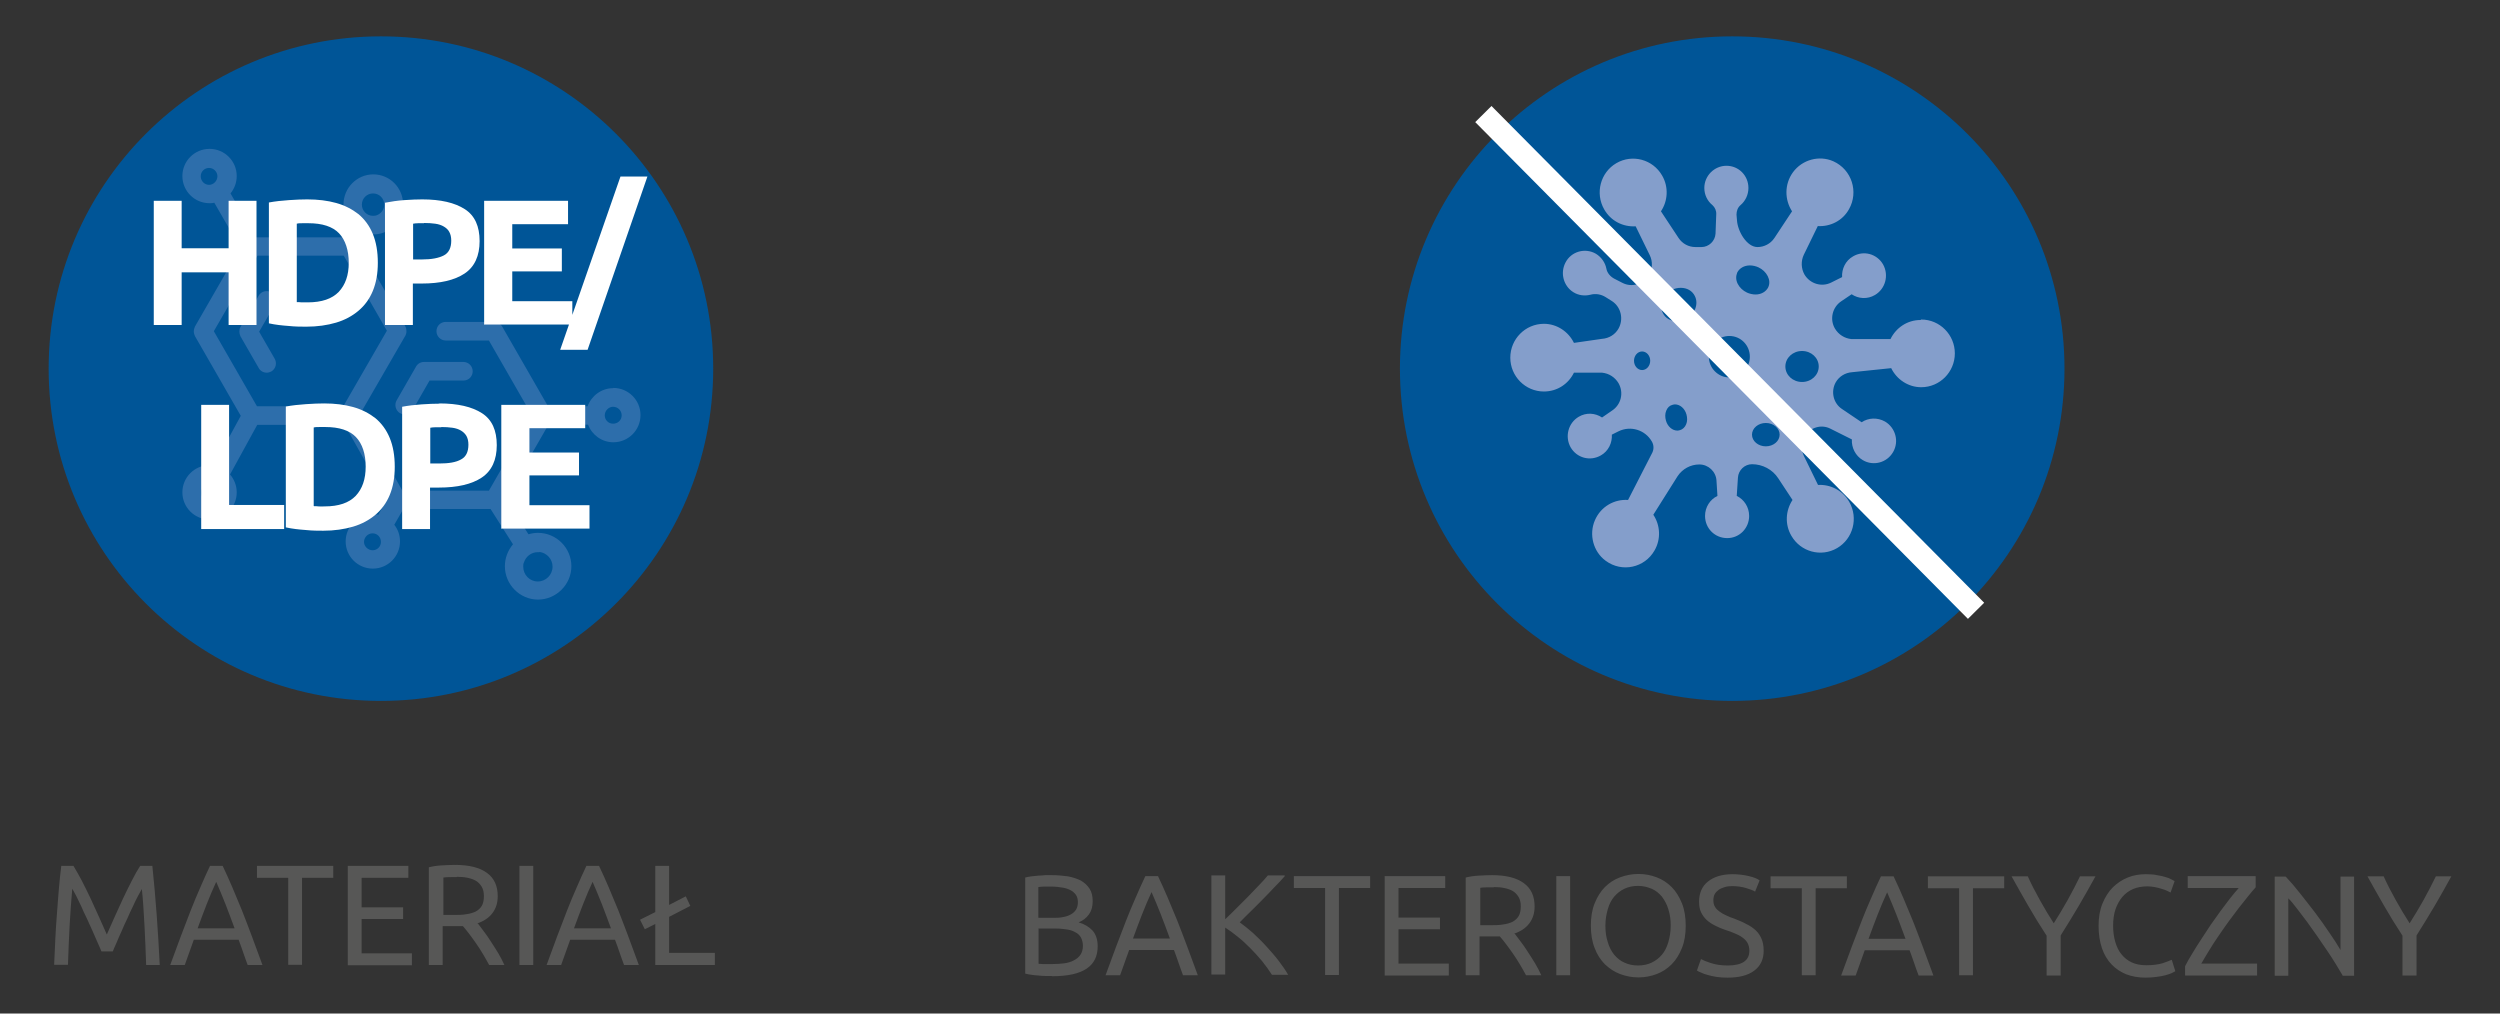 <?xml version="1.0" encoding="UTF-8"?>
<svg xmlns="http://www.w3.org/2000/svg" version="1.1" viewBox="0 0 104.882 42.52">
  <rect x="0" y="0" width="104.882" height="42.52" fill="#333333" stroke="none"/>
  <defs>
    <style>
      .cls-1 {
        fill: none;
        stroke: #fff;
        stroke-width: .96px;
      }

      .cls-2 {
        fill: #fff;
      }

      .cls-3 {
        fill: #575756;
      }

      .cls-4 {
        fill: #005597;
      }

      .cls-5 {
        fill: #2d6eab;
      }

      .cls-6 {
        fill: #849ecb;
      }
    </style>
  </defs>
  <!-- Generator: Adobe Illustrator 28.6.0, SVG Export Plug-In . SVG Version: 1.2.0 Build 709)  -->
  <g>
    <g id="Warstwa_2">
      <g id="Warstwa_1-2">
        <path class="cls-4" d="M15.981,29.405c7.7,0,13.94-6.24,13.94-13.94S23.681,1.525,15.981,1.525,2.041,7.765,2.041,15.465s6.24,13.94,13.94,13.94"/>
        <path class="cls-5" d="M11.381,12.265c-.19-.11-.43-.04-.53.14l-.76,1.31c-.04.06-.05.14-.05.2s.02.14.05.2l.76,1.32c.07.13.2.2.34.2.07,0,.13-.02.19-.05.19-.11.25-.35.14-.54l-.65-1.13.65-1.12c.11-.19.04-.43-.14-.54"/>
        <path class="cls-5" d="M16.791,17.335c.06.04.13.05.19.05.14,0,.27-.07.34-.2l.7-1.22h1.42c.22,0,.39-.17.39-.39s-.18-.39-.39-.39h-1.65c-.14,0-.27.07-.34.2l-.81,1.41c-.11.19-.04.43.14.54"/>
        <path class="cls-5" d="M25.721,17.065c.2,0,.36.16.36.36s-.16.35-.36.35-.35-.16-.35-.35.16-.36.35-.36M15.981,22.735c0,.2-.16.35-.35.35s-.36-.16-.36-.35.16-.36.36-.36.35.16.35.36M22.631,23.155c.31.04.55.3.55.62,0,.34-.28.62-.62.62s-.61-.28-.61-.62c0-.06,0-.13.03-.18.08-.25.31-.43.58-.43h.07M15.181,8.585c0-.26.21-.47.47-.47s.47.21.47.47c0,.19-.12.36-.28.43-.06.03-.12.04-.19.04-.26,0-.47-.21-.47-.47h0M9.131,20.675c0,.2-.16.35-.35.35s-.35-.16-.35-.35.16-.36.35-.36.35.16.35.36M8.421,7.395c0-.2.16-.35.35-.35s.35.16.35.35-.16.36-.35.36-.35-.16-.35-.36M25.721,16.285c-.49,0-.91.32-1.07.76h-1.66l-1.92-3.34c-.07-.12-.2-.2-.34-.2h-2.03c-.22,0-.39.17-.39.39s.18.39.39.39h1.81l1.81,3.15-1.81,3.15h-3.63l-1.79-3.19,1.89-3.27s.01-.02.02-.03h0s0-.02.01-.02c.02-.05.04-.1.04-.16,0-.08-.01-.16-.05-.23l-1.92-3.34.31-.54c.09.02.17.03.27.03.69,0,1.25-.56,1.25-1.26s-.56-1.26-1.25-1.26-1.25.57-1.25,1.26c0,.32.12.61.31.83l-.31.55h-3.68l-1.06-1.84c.16-.2.26-.45.26-.73,0-.63-.51-1.14-1.14-1.14s-1.14.51-1.14,1.14.51,1.14,1.14,1.14c.07,0,.13,0,.2-.02l1.09,1.89-1.9,3.3c-.03.06-.05.14-.05.21s.02.14.05.2l1.92,3.34-1.14,2.09c-.05,0-.11-.02-.17-.02-.63,0-1.14.51-1.14,1.14s.51,1.14,1.14,1.14,1.14-.51,1.14-1.14c0-.29-.11-.55-.28-.75l1.14-2.08h1.81c.22,0,.39-.18.39-.39s-.18-.39-.39-.39h-1.82l-1.81-3.15,1.83-3.17h3.62l1.81,3.15-1.91,3.31s-.02.04-.03.06v.02c0,.02-.01.04-.01.07h0v.08c0,.02,0,.04.01.07h0c0,.02.01.04.02.05v.02h0l1.92,3.42-.36.62c-.07-.02-.15-.02-.23-.02-.63,0-1.14.51-1.14,1.14s.51,1.14,1.14,1.14,1.14-.51,1.14-1.14c0-.27-.09-.51-.24-.7l.38-.66h3.66l.94,1.48c-.21.25-.34.57-.34.92,0,.77.63,1.4,1.39,1.4s1.4-.63,1.4-1.4-.63-1.4-1.4-1.4c-.14,0-.27.02-.4.06l-.95-1.49,1.79-3.11h1.66c.16.43.58.74,1.06.74.63,0,1.14-.51,1.14-1.14s-.51-1.14-1.14-1.14"/>
        <path class="cls-2" d="M9.591,8.425h1.17v5.21h-1.17v-2.21h-1.97v2.21h-1.17v-5.21h1.17v1.99h1.97v-1.99ZM15.851,11.025c0,.45-.07.84-.21,1.18s-.34.61-.6.83-.57.39-.94.5-.79.17-1.25.17c-.21,0-.46,0-.74-.03-.28-.02-.56-.05-.83-.11v-5.07c.27-.05.55-.08.85-.1.29-.02.54-.03.76-.03.45,0,.85.05,1.21.15s.67.26.94.47c.26.22.46.49.6.83s.21.74.21,1.21ZM12.461,12.675c.06,0,.12,0,.19.01h.26c.59,0,1.02-.15,1.3-.44.28-.3.42-.7.42-1.22s-.14-.96-.41-1.24c-.27-.28-.7-.42-1.28-.42h-.25c-.09,0-.17,0-.24.02v3.29h.01ZM17.711,8.365c.78,0,1.37.14,1.79.41.42.27.62.72.62,1.34s-.21,1.08-.63,1.36-1.02.42-1.8.42h-.37v1.74h-1.17v-5.13c.26-.05.53-.09.81-.11.29-.02.54-.03.75-.03ZM17.791,9.365h-.25c-.08,0-.15.01-.21.02v1.5h.37c.41,0,.71-.06.92-.17.21-.11.31-.32.31-.62,0-.15-.03-.27-.08-.36-.05-.1-.13-.17-.23-.23s-.22-.1-.36-.12c-.14-.02-.3-.03-.47-.03v.01ZM20.311,13.635v-5.21h3.52v.98h-2.34v1.02h2.08v.96h-2.08v1.25h2.52v.98h-3.69l-.01.02ZM24.651,14.675h-1.15l2.53-7.27h1.13l-2.51,7.27Z"/>
        <path class="cls-2" d="M11.921,21.185v1.01h-3.48v-5.21h1.17v4.2h2.31Z"/>
        <path class="cls-2" d="M16.561,19.585c0,.45-.07.84-.21,1.18s-.34.61-.6.83-.57.39-.94.5-.79.17-1.25.17c-.21,0-.46,0-.74-.03-.28-.02-.56-.05-.83-.11v-5.07c.27-.05.55-.08.85-.1s.54-.03.76-.03c.45,0,.85.05,1.21.15.36.1.67.26.94.47.26.22.46.49.6.83s.21.74.21,1.21ZM13.171,21.235c.05,0,.12,0,.19.01s.16,0,.26,0c.59,0,1.02-.15,1.3-.44.28-.3.42-.7.42-1.23s-.14-.96-.41-1.24c-.27-.28-.7-.42-1.28-.42h-.25c-.09,0-.17,0-.24.02v3.29l.01.01Z"/>
        <path class="cls-2" d="M18.431,16.925c.78,0,1.37.14,1.79.41.42.27.62.72.62,1.34s-.21,1.08-.63,1.36-1.02.42-1.8.42h-.37v1.74h-1.17v-5.13c.26-.05.53-.08.81-.1s.54-.03.75-.03v-.01ZM18.511,17.925h-.25c-.08,0-.15.01-.21.02v1.5h.37c.41,0,.71-.05.92-.17.21-.11.31-.32.31-.62,0-.15-.03-.27-.08-.36s-.13-.17-.23-.23-.22-.1-.36-.12c-.14-.02-.3-.03-.47-.03v.01Z"/>
        <path class="cls-2" d="M21.031,22.195v-5.21h3.52v.98h-2.34v1.02h2.08v.96h-2.08v1.25h2.52v.98h-3.69l-.01.02Z"/>
        <path class="cls-3" d="M4.251,39.905c-.04-.1-.09-.22-.16-.37-.07-.15-.14-.31-.21-.48-.08-.17-.16-.35-.24-.53-.09-.18-.17-.35-.24-.52-.08-.16-.15-.31-.21-.43-.07-.13-.12-.23-.16-.29-.04.47-.08.98-.11,1.53-.03.55-.05,1.1-.07,1.66h-.58c.02-.36.03-.72.05-1.09s.04-.73.07-1.08c.03-.35.05-.7.08-1.03s.06-.65.1-.95h.51c.11.18.22.38.35.62.12.24.25.49.37.75s.24.52.36.79c.12.26.22.5.32.72.1-.22.2-.45.32-.72.12-.26.24-.52.36-.79.12-.26.25-.51.37-.75s.24-.45.35-.62h.51c.14,1.34.24,2.73.31,4.16h-.57c-.02-.56-.04-1.11-.07-1.66-.03-.55-.06-1.06-.11-1.53-.04.07-.09.17-.16.29-.07.13-.14.27-.21.43-.08.16-.16.33-.24.52-.09.18-.17.36-.24.53-.08.17-.15.33-.21.48-.07.15-.12.27-.16.37h-.47l-.01-.01ZM10.391,40.485c-.07-.18-.13-.36-.19-.53s-.12-.35-.19-.53h-1.88l-.38,1.06h-.61c.16-.44.31-.85.45-1.22.14-.37.28-.73.41-1.07.13-.34.27-.66.4-.96.13-.31.27-.61.41-.91h.53c.14.3.28.6.41.91.13.31.26.63.4.96.13.34.27.69.41,1.07.14.37.29.78.45,1.22h-.64.02ZM9.841,38.945c-.13-.35-.25-.68-.38-1.01-.13-.33-.26-.64-.39-.94-.14.3-.27.61-.4.94-.13.33-.25.66-.38,1.01h1.55ZM13.981,36.325v.5h-1.31v3.65h-.58v-3.65h-1.31v-.5s3.2,0,3.2,0ZM14.591,40.485v-4.16h2.54v.5h-1.96v1.24h1.74v.49h-1.74v1.44h2.11v.5h-2.69v-.01ZM20.051,38.745c.06.08.14.19.24.32s.2.27.3.43c.1.16.21.32.31.49.1.17.19.34.26.5h-.64c-.08-.15-.17-.31-.26-.46-.09-.16-.19-.3-.29-.45-.1-.14-.19-.27-.29-.4-.09-.12-.18-.23-.26-.32h-.85v1.63h-.58v-4.1c.16-.04.35-.07.55-.08.2-.01.39-.02.55-.02.58,0,1.03.11,1.33.33.31.22.46.55.46.98,0,.28-.07.51-.22.71s-.36.34-.65.44h.04ZM19.171,36.795c-.25,0-.44,0-.57.02v1.57h.41c.2,0,.38,0,.54-.03.16-.02.29-.06.4-.11.11-.06.2-.14.26-.24s.09-.24.09-.41c0-.16-.03-.29-.09-.39s-.14-.19-.24-.25-.22-.1-.36-.13-.29-.04-.44-.04v.01ZM21.791,36.325h.58v4.16h-.58v-4.16ZM26.181,40.485c-.07-.18-.13-.36-.19-.53s-.12-.35-.19-.53h-1.88l-.38,1.06h-.61c.16-.44.31-.85.45-1.22.14-.37.28-.73.41-1.07s.27-.66.4-.96c.13-.31.27-.61.41-.91h.53c.14.3.28.6.41.91s.26.63.4.96c.13.34.27.69.41,1.07.14.37.29.78.45,1.22h-.64.02ZM25.631,38.945c-.13-.35-.25-.68-.38-1.01-.13-.33-.26-.64-.39-.94-.14.3-.27.61-.4.94-.13.33-.25.66-.38,1.01,0,0,1.55,0,1.55,0ZM29.991,39.985v.5h-2.5v-1.72l-.44.22-.2-.4.64-.32v-1.94h.58v1.64l.7-.36.19.4-.89.46v1.51h1.92v.01Z"/>
        <path class="cls-3" d="M44.121,40.945h-.27c-.1,0-.2-.01-.29-.02-.1,0-.2-.02-.29-.03s-.18-.03-.26-.05v-4.03c.08-.02.17-.04.26-.05s.19-.02.29-.03c.1,0,.19-.01.29-.02h.27c.24,0,.46.02.68.05.21.04.39.1.55.18.15.09.27.2.36.34s.13.31.13.52c0,.23-.05.41-.16.56s-.25.26-.43.33c.24.07.44.19.58.34s.22.38.22.66c0,.42-.15.73-.46.94s-.79.32-1.45.32l-.02-.01ZM43.571,38.505h.61c.14,0,.28,0,.41-.03.13-.02.24-.06.33-.11s.17-.12.22-.2c.05-.08.08-.19.08-.32,0-.12-.03-.22-.08-.3-.06-.08-.13-.15-.23-.2s-.21-.09-.35-.11c-.13-.02-.27-.04-.42-.04h-.35c-.08,0-.16.01-.23.02v1.28l.01.01ZM43.571,38.975v1.46s.1,0,.16.01h.42c.17,0,.33-.01.49-.03.15-.02.29-.06.4-.12.12-.06.21-.13.28-.23s.11-.23.11-.38c0-.14-.03-.25-.08-.35-.05-.09-.13-.17-.23-.22-.1-.06-.22-.1-.35-.12-.14-.02-.29-.04-.46-.04h-.75l.01.02ZM49.631,40.915c-.07-.18-.13-.36-.19-.53s-.12-.35-.19-.53h-1.88l-.38,1.06h-.61c.16-.44.31-.85.45-1.22.14-.37.28-.73.41-1.07s.27-.66.4-.96c.13-.31.27-.61.41-.91h.53c.14.3.28.6.41.91s.26.63.4.96c.13.34.27.69.41,1.07.14.37.29.78.45,1.22h-.64.02ZM49.081,39.375c-.13-.35-.25-.68-.38-1.01-.13-.33-.26-.64-.39-.94-.14.3-.27.61-.4.94-.13.33-.25.66-.38,1.01h1.55ZM53.901,36.755c-.12.14-.26.29-.42.45-.16.17-.32.34-.49.51-.17.17-.34.35-.51.51-.17.17-.33.32-.47.47.17.12.35.27.55.44.19.18.38.36.56.56s.36.4.52.61.3.41.4.59h-.68c-.12-.19-.26-.38-.41-.57-.16-.19-.32-.37-.5-.55-.17-.17-.35-.34-.53-.48-.18-.15-.35-.27-.52-.38v1.97h-.58v-4.16h.58v1.84c.14-.13.29-.28.46-.45l.5-.5c.16-.17.32-.33.46-.48.15-.15.27-.29.37-.41h.7l.01.03ZM57.481,36.755v.5h-1.31v3.65h-.58v-3.65h-1.31v-.5h3.2ZM58.091,40.915v-4.16h2.54v.5h-1.96v1.24h1.74v.49h-1.74v1.44h2.11v.5h-2.69v-.01ZM63.551,39.175c.06.08.14.19.24.32.1.13.2.27.3.43s.21.32.31.49c.1.17.19.34.26.5h-.64c-.08-.15-.17-.31-.26-.46-.09-.16-.19-.3-.29-.45-.1-.14-.19-.27-.29-.4-.09-.12-.18-.23-.26-.32h-.85v1.63h-.58v-4.1c.16-.04.35-.07.55-.08.2-.01.39-.02.55-.02.58,0,1.03.11,1.33.33.31.22.46.55.46.98,0,.28-.07.51-.22.71s-.36.34-.65.44h.04ZM62.671,37.225c-.25,0-.44,0-.57.02v1.57h.41c.2,0,.38,0,.54-.03.16-.02.29-.06.4-.11.11-.06.2-.14.26-.24s.09-.24.09-.41c0-.16-.03-.29-.09-.39s-.14-.19-.24-.25c-.1-.06-.22-.1-.36-.13s-.29-.04-.44-.04v.01ZM65.291,36.755h.58v4.16h-.58v-4.16ZM66.741,38.835c0-.36.05-.67.16-.94s.25-.5.43-.68.39-.32.64-.41c.24-.09.5-.14.77-.14s.52.05.76.14c.24.09.45.23.63.41s.32.41.43.68.16.59.16.94-.05.67-.16.94-.25.5-.43.68-.39.32-.63.41-.49.14-.76.14-.53-.05-.77-.14-.45-.23-.64-.41c-.18-.18-.33-.41-.43-.68-.11-.27-.16-.59-.16-.94ZM67.351,38.835c0,.25.03.48.1.69.06.21.15.38.27.53.12.14.26.26.43.33.17.08.36.12.57.12s.4-.04.57-.12.31-.19.43-.33c.12-.14.21-.32.27-.53s.1-.43.1-.69-.03-.48-.1-.69c-.06-.21-.16-.38-.27-.53-.12-.14-.26-.26-.43-.33s-.36-.12-.57-.12-.4.04-.57.12c-.17.08-.31.19-.43.33-.12.14-.21.32-.27.53s-.1.43-.1.69ZM72.481,40.505c.61,0,.91-.21.91-.62,0-.13-.03-.24-.08-.33s-.13-.17-.22-.23c-.09-.07-.2-.12-.32-.17s-.24-.1-.38-.14c-.15-.05-.3-.11-.43-.18-.14-.07-.25-.14-.35-.23s-.18-.2-.24-.32-.09-.27-.09-.45c0-.36.12-.65.37-.85.25-.2.59-.31,1.03-.31.25,0,.48.03.69.08.21.05.36.11.45.18l-.19.47c-.08-.05-.21-.1-.38-.15-.17-.05-.36-.08-.58-.08-.11,0-.22.01-.31.04s-.18.06-.25.11-.13.11-.17.18-.06.16-.06.26c0,.11.02.21.07.28.04.08.11.14.19.2s.17.11.28.16.22.1.35.14c.18.07.35.14.49.22.15.07.28.16.39.26s.19.22.25.36.09.31.09.5c0,.36-.13.64-.4.84-.27.2-.64.29-1.12.29-.16,0-.32-.01-.45-.03-.14-.02-.26-.05-.37-.08-.11-.03-.2-.06-.28-.1-.08-.03-.14-.06-.18-.09l.17-.48c.09.05.23.11.42.17.19.06.42.1.69.1h.01ZM77.481,36.765v.5h-1.31v3.65h-.58v-3.65h-1.31v-.5h3.2ZM80.491,40.925c-.07-.18-.13-.36-.19-.53s-.12-.35-.19-.53h-1.88l-.38,1.06h-.61c.16-.44.31-.85.45-1.22.14-.37.28-.73.41-1.07.13-.34.27-.66.4-.96.13-.31.27-.61.41-.91h.53c.14.3.28.6.41.91.13.31.26.63.4.96.13.34.27.69.41,1.07.14.37.29.78.45,1.22h-.64.02ZM79.941,39.385c-.13-.35-.25-.68-.38-1.01-.13-.33-.26-.64-.39-.94-.14.3-.27.61-.4.94-.13.33-.25.66-.38,1.01,0,0,1.55,0,1.55,0ZM84.081,36.765v.5h-1.31v3.65h-.58v-3.65h-1.31v-.5h3.2ZM85.861,40.925v-1.67c-.28-.43-.54-.85-.78-1.27-.24-.42-.47-.82-.69-1.22h.68c.15.33.32.66.51,1s.38.66.58.97c.2-.31.39-.64.58-.97.19-.34.36-.67.52-1h.65c-.22.4-.45.81-.69,1.22-.24.41-.5.83-.77,1.26v1.68h-.59ZM90.001,41.015c-.29,0-.56-.05-.8-.14-.24-.1-.45-.24-.62-.42-.17-.18-.31-.41-.4-.68-.09-.27-.14-.58-.14-.93s.05-.66.16-.93.25-.5.43-.68.39-.32.63-.42.5-.14.77-.14c.17,0,.33.01.46.04.14.02.26.05.36.08.1.03.18.06.25.1.06.03.11.06.13.07l-.17.48s-.09-.05-.16-.08c-.07-.03-.15-.06-.23-.08-.09-.03-.18-.05-.28-.07s-.21-.03-.31-.03c-.22,0-.42.04-.59.11-.18.08-.33.19-.45.33-.12.14-.22.32-.29.52-.07.21-.1.44-.1.69s.03.47.09.68c.06.2.14.38.26.52.12.15.26.26.43.34s.38.12.61.12c.27,0,.49-.03.67-.08.18-.06.31-.11.4-.15l.15.48s-.08.04-.15.08c-.07.03-.16.06-.27.09-.11.03-.23.05-.38.07-.14.02-.3.03-.47.03h.01ZM94.631,37.225c-.09.1-.2.23-.32.38s-.25.31-.39.49-.28.37-.42.56c-.14.2-.29.4-.42.6-.14.2-.27.4-.39.6-.12.2-.24.39-.34.57h2.34v.5h-3.02v-.39c.08-.16.18-.34.3-.53.11-.19.24-.39.37-.59.13-.2.26-.4.4-.61.14-.2.28-.4.42-.59s.27-.36.4-.53c.13-.16.25-.31.36-.43h-2.14v-.5h2.85v.47ZM98.281,40.925c-.09-.15-.19-.31-.3-.5-.11-.18-.24-.38-.37-.57s-.27-.4-.41-.6c-.14-.2-.28-.4-.42-.59s-.28-.37-.41-.54c-.13-.17-.25-.32-.37-.44v3.25h-.57v-4.16h.46c.19.2.39.43.6.7s.43.54.64.82.41.56.59.83c.19.27.34.51.47.73v-3.08h.57v4.16h-.49l.01-.01ZM100.791,40.925v-1.67c-.28-.43-.54-.85-.78-1.27-.24-.42-.47-.82-.69-1.22h.68c.15.33.32.66.51,1s.38.66.58.97c.2-.31.39-.64.58-.97.19-.34.36-.67.52-1h.65c-.22.4-.45.81-.69,1.22-.24.41-.5.83-.77,1.26v1.68h-.59Z"/>
        <path class="cls-4" d="M72.671,29.405c7.7,0,13.94-6.24,13.94-13.94s-6.24-13.94-13.94-13.94-13.94,6.24-13.94,13.94,6.24,13.94,13.94,13.94"/>
        <path class="cls-6" d="M75.601,16.025c-.39,0-.7-.29-.7-.65s.31-.65.7-.65.7.29.7.65-.31.65-.7.65M74.081,18.725c-.32,0-.58-.22-.58-.49s.26-.49.58-.49.58.22.58.49-.26.49-.58.49M73.291,12.275c-.17-.08-.31-.21-.39-.37s-.08-.32-.02-.47c.09-.18.29-.3.53-.3.12,0,.25.03.36.08.17.08.31.21.39.37s.09.32.02.47c-.09.18-.29.3-.53.3-.12,0-.25-.03-.36-.08M72.551,15.835c-.47,0-.86-.39-.86-.87s.38-.87.86-.87.86.39.86.87-.38.87-.86.87M70.741,13.375c-.12.07-.26.1-.39.1-.26,0-.48-.12-.59-.34-.08-.16-.09-.35-.02-.53.07-.18.2-.33.38-.43.12-.07.26-.1.39-.1.26,0,.48.12.59.34.17.33.01.76-.36.96M70.741,17.795c-.05.13-.15.22-.26.25-.04.01-.07.02-.11.02-.21,0-.41-.17-.48-.42-.04-.14-.04-.29.01-.41.05-.13.14-.22.26-.25.04-.01.07-.02.11-.02.21,0,.41.17.48.42.04.14.04.29-.01.41M68.891,15.525c-.19,0-.34-.18-.34-.39s.15-.39.34-.39.34.18.34.39-.15.39-.34.39M80.571,13.425c-.56,0-1.03.33-1.26.8h-1.64c-.29-.03-.54-.19-.69-.44-.23-.39-.11-.9.27-1.15l.43-.29c.28.19.66.22.98.03.44-.26.59-.83.34-1.28-.26-.45-.82-.6-1.26-.34-.32.18-.48.53-.46.87l-.46.23c-.4.2-.89.05-1.12-.34-.14-.25-.15-.56-.03-.82l.59-1.21c.52.03,1.04-.22,1.31-.71.41-.72.12-1.66-.66-2.01-.59-.26-1.3-.07-1.69.46-.37.51-.35,1.16-.04,1.64l-.74,1.12c-.16.24-.43.38-.71.38-.45,0-.83-.66-.86-1.12l-.02-.24c0-.15.05-.3.17-.4.2-.17.33-.43.33-.72,0-.52-.41-.93-.92-.93s-.93.42-.93.93c0,.29.13.55.34.72.11.1.17.24.16.39l-.03.81c-.02.31-.28.56-.59.56h-.25c-.29,0-.55-.14-.71-.38l-.74-1.12c.29-.43.33-1.02.05-1.5-.39-.68-1.25-.91-1.92-.52s-.9,1.26-.51,1.94c.28.49.79.74,1.32.71l.59,1.21c.13.26.12.57-.03.82-.23.4-.72.55-1.12.34l-.35-.18c-.16-.09-.29-.24-.32-.42-.05-.25-.21-.48-.44-.62-.45-.26-1.04-.1-1.28.38-.22.43-.08.97.33,1.23.22.14.48.17.72.11.22-.06.45-.02.64.1l.27.17c.38.25.49.76.27,1.15-.14.25-.4.41-.69.43l-1.18.17c-.23-.47-.71-.8-1.26-.8-.78,0-1.41.64-1.41,1.42s.63,1.42,1.41,1.42c.56,0,1.03-.32,1.26-.79h1.18c.29.03.54.19.69.44.23.4.11.9-.27,1.15l-.42.29c-.29-.19-.66-.22-.98-.03-.44.26-.59.83-.34,1.28.26.45.82.6,1.27.34.32-.18.48-.53.46-.87l.28-.14c.51-.25,1.12-.06,1.4.43.08.14.09.31.02.46l-1.02,1.99c-.57-.04-1.14.27-1.39.85-.26.6-.07,1.32.45,1.7.69.51,1.64.29,2.05-.43.28-.48.24-1.07-.05-1.5l1.02-1.62c.2-.3.54-.49.91-.49.38,0,.7.3.72.68l.04.64c-.31.15-.52.47-.52.84,0,.52.41.93.93.93s.92-.42.92-.93c0-.37-.21-.69-.52-.84l.05-.77c.02-.31.28-.56.59-.56.44,0,.86.22,1.1.59l.6.91c-.29.44-.33,1.02-.05,1.5.39.68,1.25.91,1.92.52s.9-1.26.51-1.94c-.28-.49-.8-.74-1.31-.71l-.59-1.21c-.13-.26-.12-.57.03-.82.22-.38.69-.53,1.08-.33l.9.45c-.02.34.15.69.46.87.44.26,1.01.11,1.27-.34.26-.45.1-1.02-.34-1.28-.32-.18-.7-.16-.98.03l-.83-.56c-.36-.24-.47-.73-.26-1.11.14-.25.4-.41.69-.43l1.64-.17c.23.47.71.8,1.26.8.78,0,1.41-.64,1.41-1.42s-.63-1.42-1.41-1.42"/>
        <line class="cls-1" x1="62.231" y1="4.785" x2="82.901" y2="25.625"/>
      </g>
    </g>
  </g>
</svg>